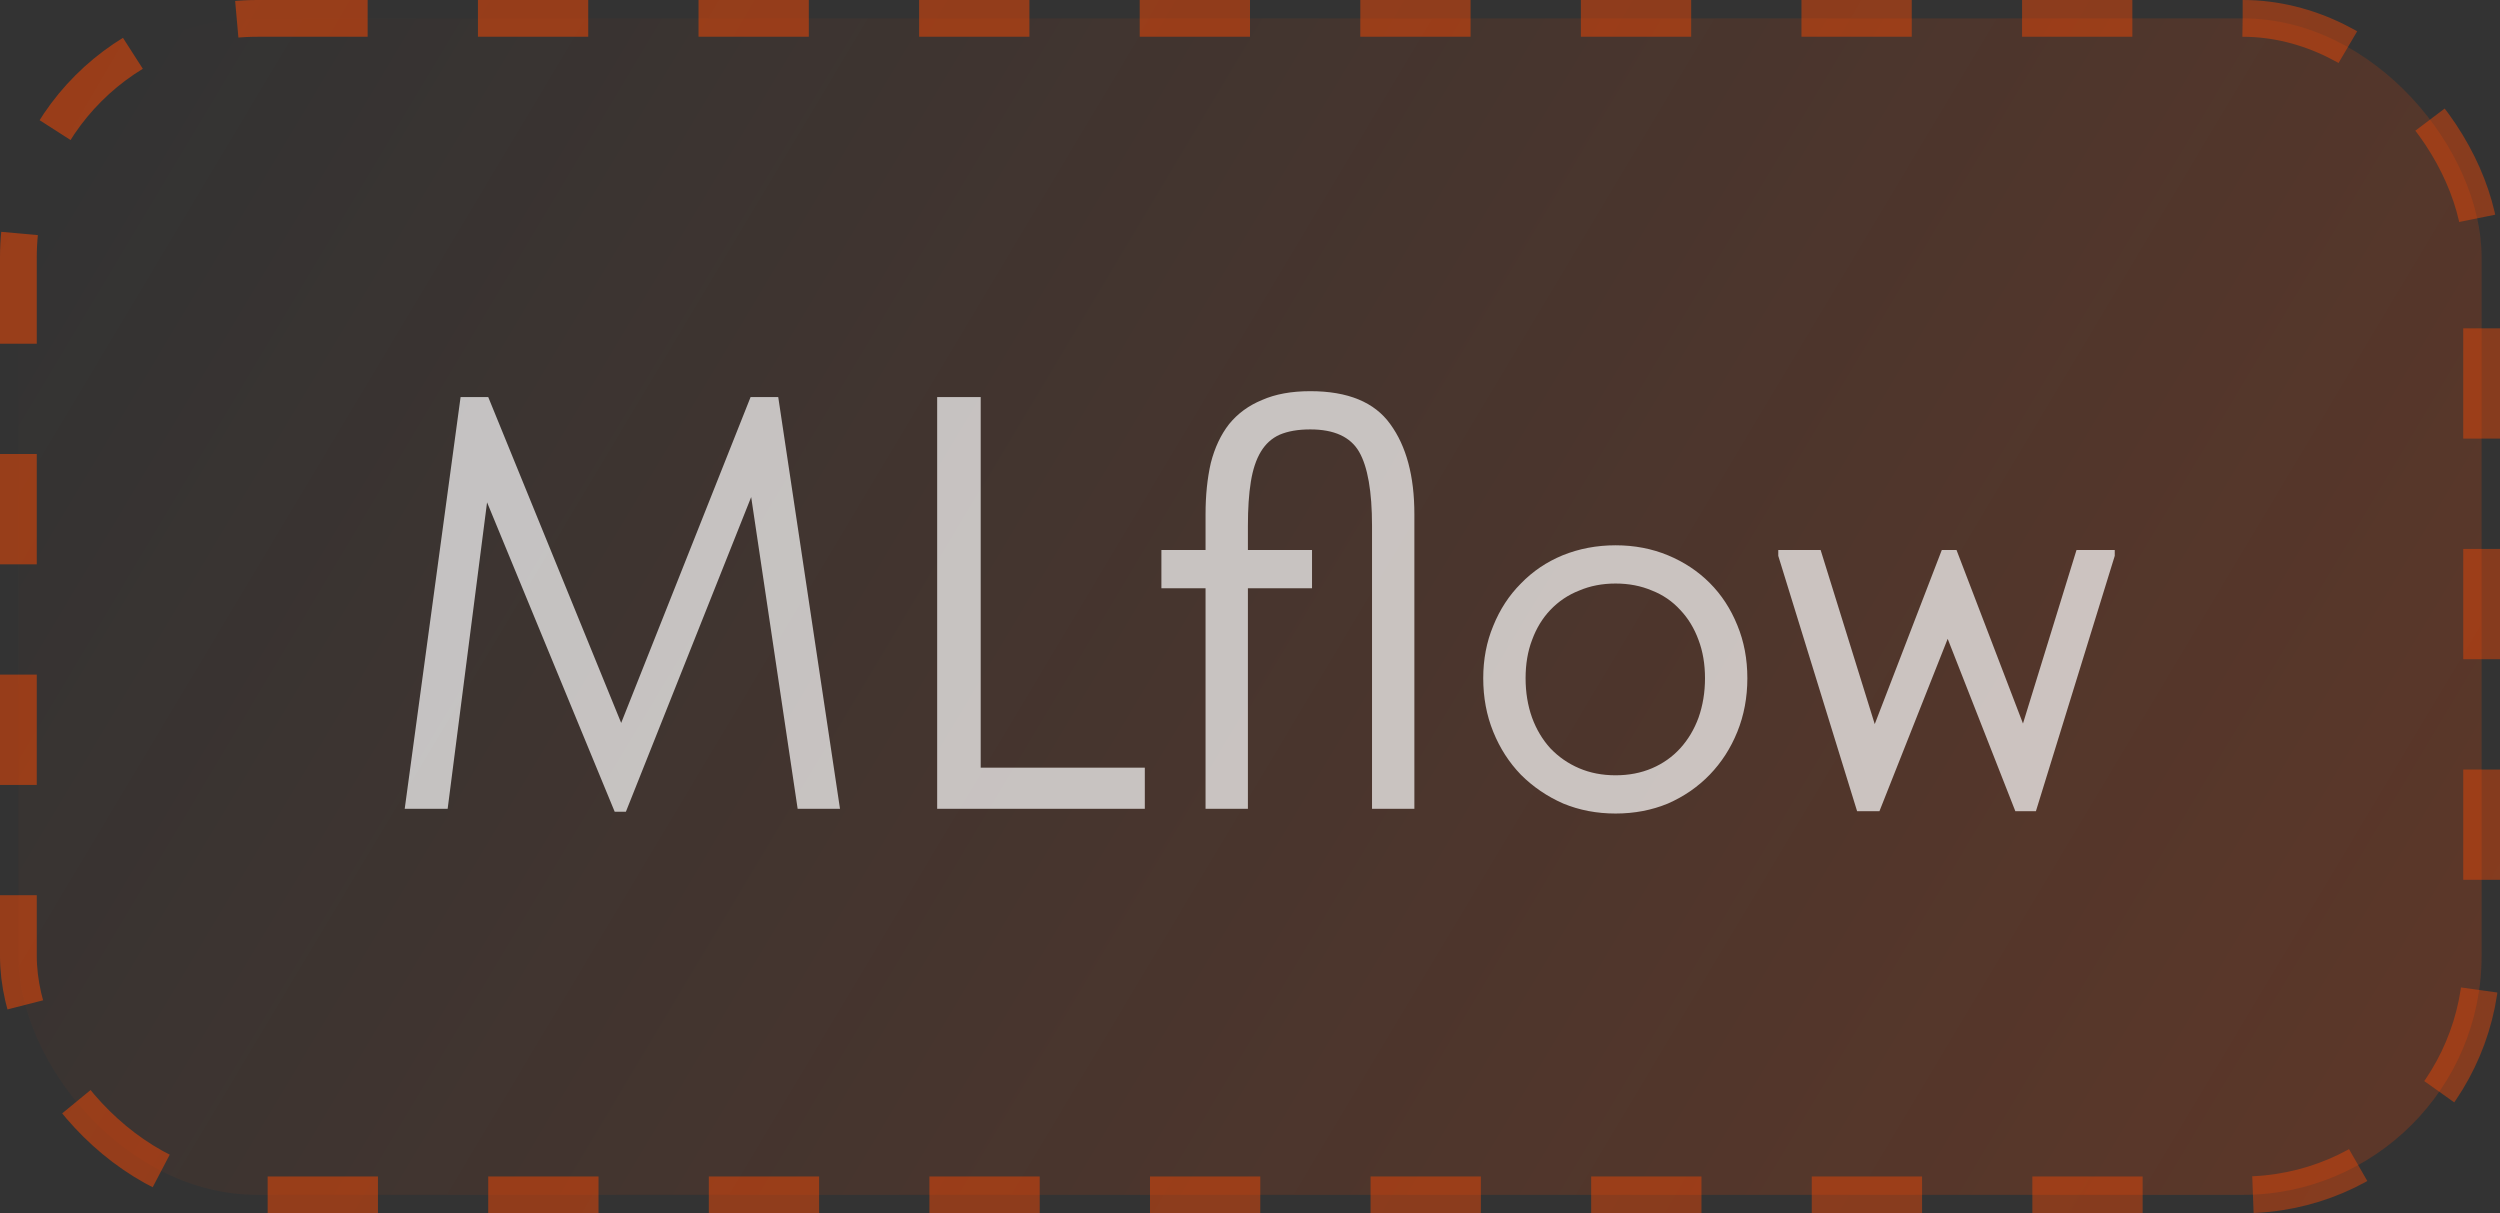 <?xml version="1.0" encoding="UTF-8"?> <svg xmlns="http://www.w3.org/2000/svg" width="68" height="33" viewBox="0 0 68 33" fill="none"><rect x="0" y="0" width="68" height="33" fill="#333333" stroke="none"/><rect x="0.5" y="0.5" width="67" height="32" rx="6.5" fill="url(#paint0_linear_177_12)"></rect><rect x="0.5" y="0.5" width="67" height="32" rx="6.5" stroke="url(#paint1_linear_177_12)" stroke-dasharray="3 3"></rect><path opacity="0.7" d="M12.528 10.8H13.28L16.896 19.664L20.416 10.8H21.168L22.848 22H21.696L20.432 13.52L17.024 22.08H16.72L13.248 13.664L12.176 22H11.008L12.528 10.8ZM26.675 20.88H31.139V22H25.491V10.8H26.675V20.88ZM31.59 14.96H32.791V13.984C32.791 13.472 32.839 13.008 32.934 12.592C33.041 12.176 33.206 11.824 33.431 11.536C33.665 11.248 33.964 11.029 34.327 10.88C34.689 10.72 35.127 10.64 35.639 10.64C36.663 10.64 37.388 10.939 37.815 11.536C38.252 12.133 38.471 12.949 38.471 13.984V22H37.319V14.304C37.319 13.365 37.201 12.693 36.967 12.288C36.732 11.883 36.289 11.68 35.639 11.68C35.308 11.68 35.031 11.728 34.806 11.824C34.593 11.92 34.422 12.075 34.294 12.288C34.166 12.501 34.076 12.773 34.023 13.104C33.969 13.435 33.943 13.835 33.943 14.304V14.96H35.687V16H33.943V22H32.791V16H31.59V14.96ZM43.944 22.128C43.432 22.128 42.957 22.037 42.52 21.856C42.083 21.664 41.699 21.403 41.368 21.072C41.048 20.741 40.797 20.352 40.616 19.904C40.434 19.456 40.344 18.971 40.344 18.448C40.344 17.936 40.434 17.461 40.616 17.024C40.797 16.576 41.048 16.192 41.368 15.872C41.688 15.541 42.066 15.285 42.504 15.104C42.952 14.923 43.432 14.832 43.944 14.832C44.456 14.832 44.931 14.923 45.368 15.104C45.805 15.285 46.184 15.536 46.504 15.856C46.824 16.176 47.075 16.56 47.256 17.008C47.437 17.445 47.528 17.925 47.528 18.448C47.528 18.971 47.437 19.456 47.256 19.904C47.075 20.352 46.824 20.741 46.504 21.072C46.184 21.403 45.805 21.664 45.368 21.856C44.931 22.037 44.456 22.128 43.944 22.128ZM43.944 21.088C44.306 21.088 44.637 21.024 44.936 20.896C45.234 20.768 45.49 20.587 45.704 20.352C45.917 20.117 46.083 19.84 46.2 19.52C46.317 19.189 46.376 18.832 46.376 18.448C46.376 18.064 46.317 17.717 46.2 17.408C46.083 17.088 45.917 16.816 45.704 16.592C45.49 16.357 45.234 16.181 44.936 16.064C44.637 15.936 44.306 15.872 43.944 15.872C43.581 15.872 43.251 15.936 42.952 16.064C42.653 16.181 42.392 16.357 42.168 16.592C41.955 16.816 41.789 17.088 41.672 17.408C41.554 17.717 41.496 18.064 41.496 18.448C41.496 18.832 41.554 19.189 41.672 19.52C41.789 19.84 41.955 20.117 42.168 20.352C42.392 20.587 42.653 20.768 42.952 20.896C43.251 21.024 43.581 21.088 43.944 21.088ZM48.369 15.12V14.96H49.521L50.993 19.696L52.817 14.96H53.217L55.025 19.68L56.481 14.96H57.521V15.12L55.377 22.064H54.817L52.977 17.376L51.121 22.064H50.513L48.369 15.12Z" fill="white"></path><defs><linearGradient id="paint0_linear_177_12" x1="4.703" y1="-3.28612e-06" x2="62.403" y2="34.496" gradientUnits="userSpaceOnUse"><stop stop-color="#FF4800" stop-opacity="0"></stop><stop offset="1" stop-color="#FF4800" stop-opacity="0.2"></stop></linearGradient><linearGradient id="paint1_linear_177_12" x1="4.001" y1="2.83415e-06" x2="63.115" y2="34.514" gradientUnits="userSpaceOnUse"><stop stop-color="#FF4800" stop-opacity="0.5"></stop><stop offset="1" stop-color="#FF4800" stop-opacity="0.4"></stop></linearGradient></defs></svg> 